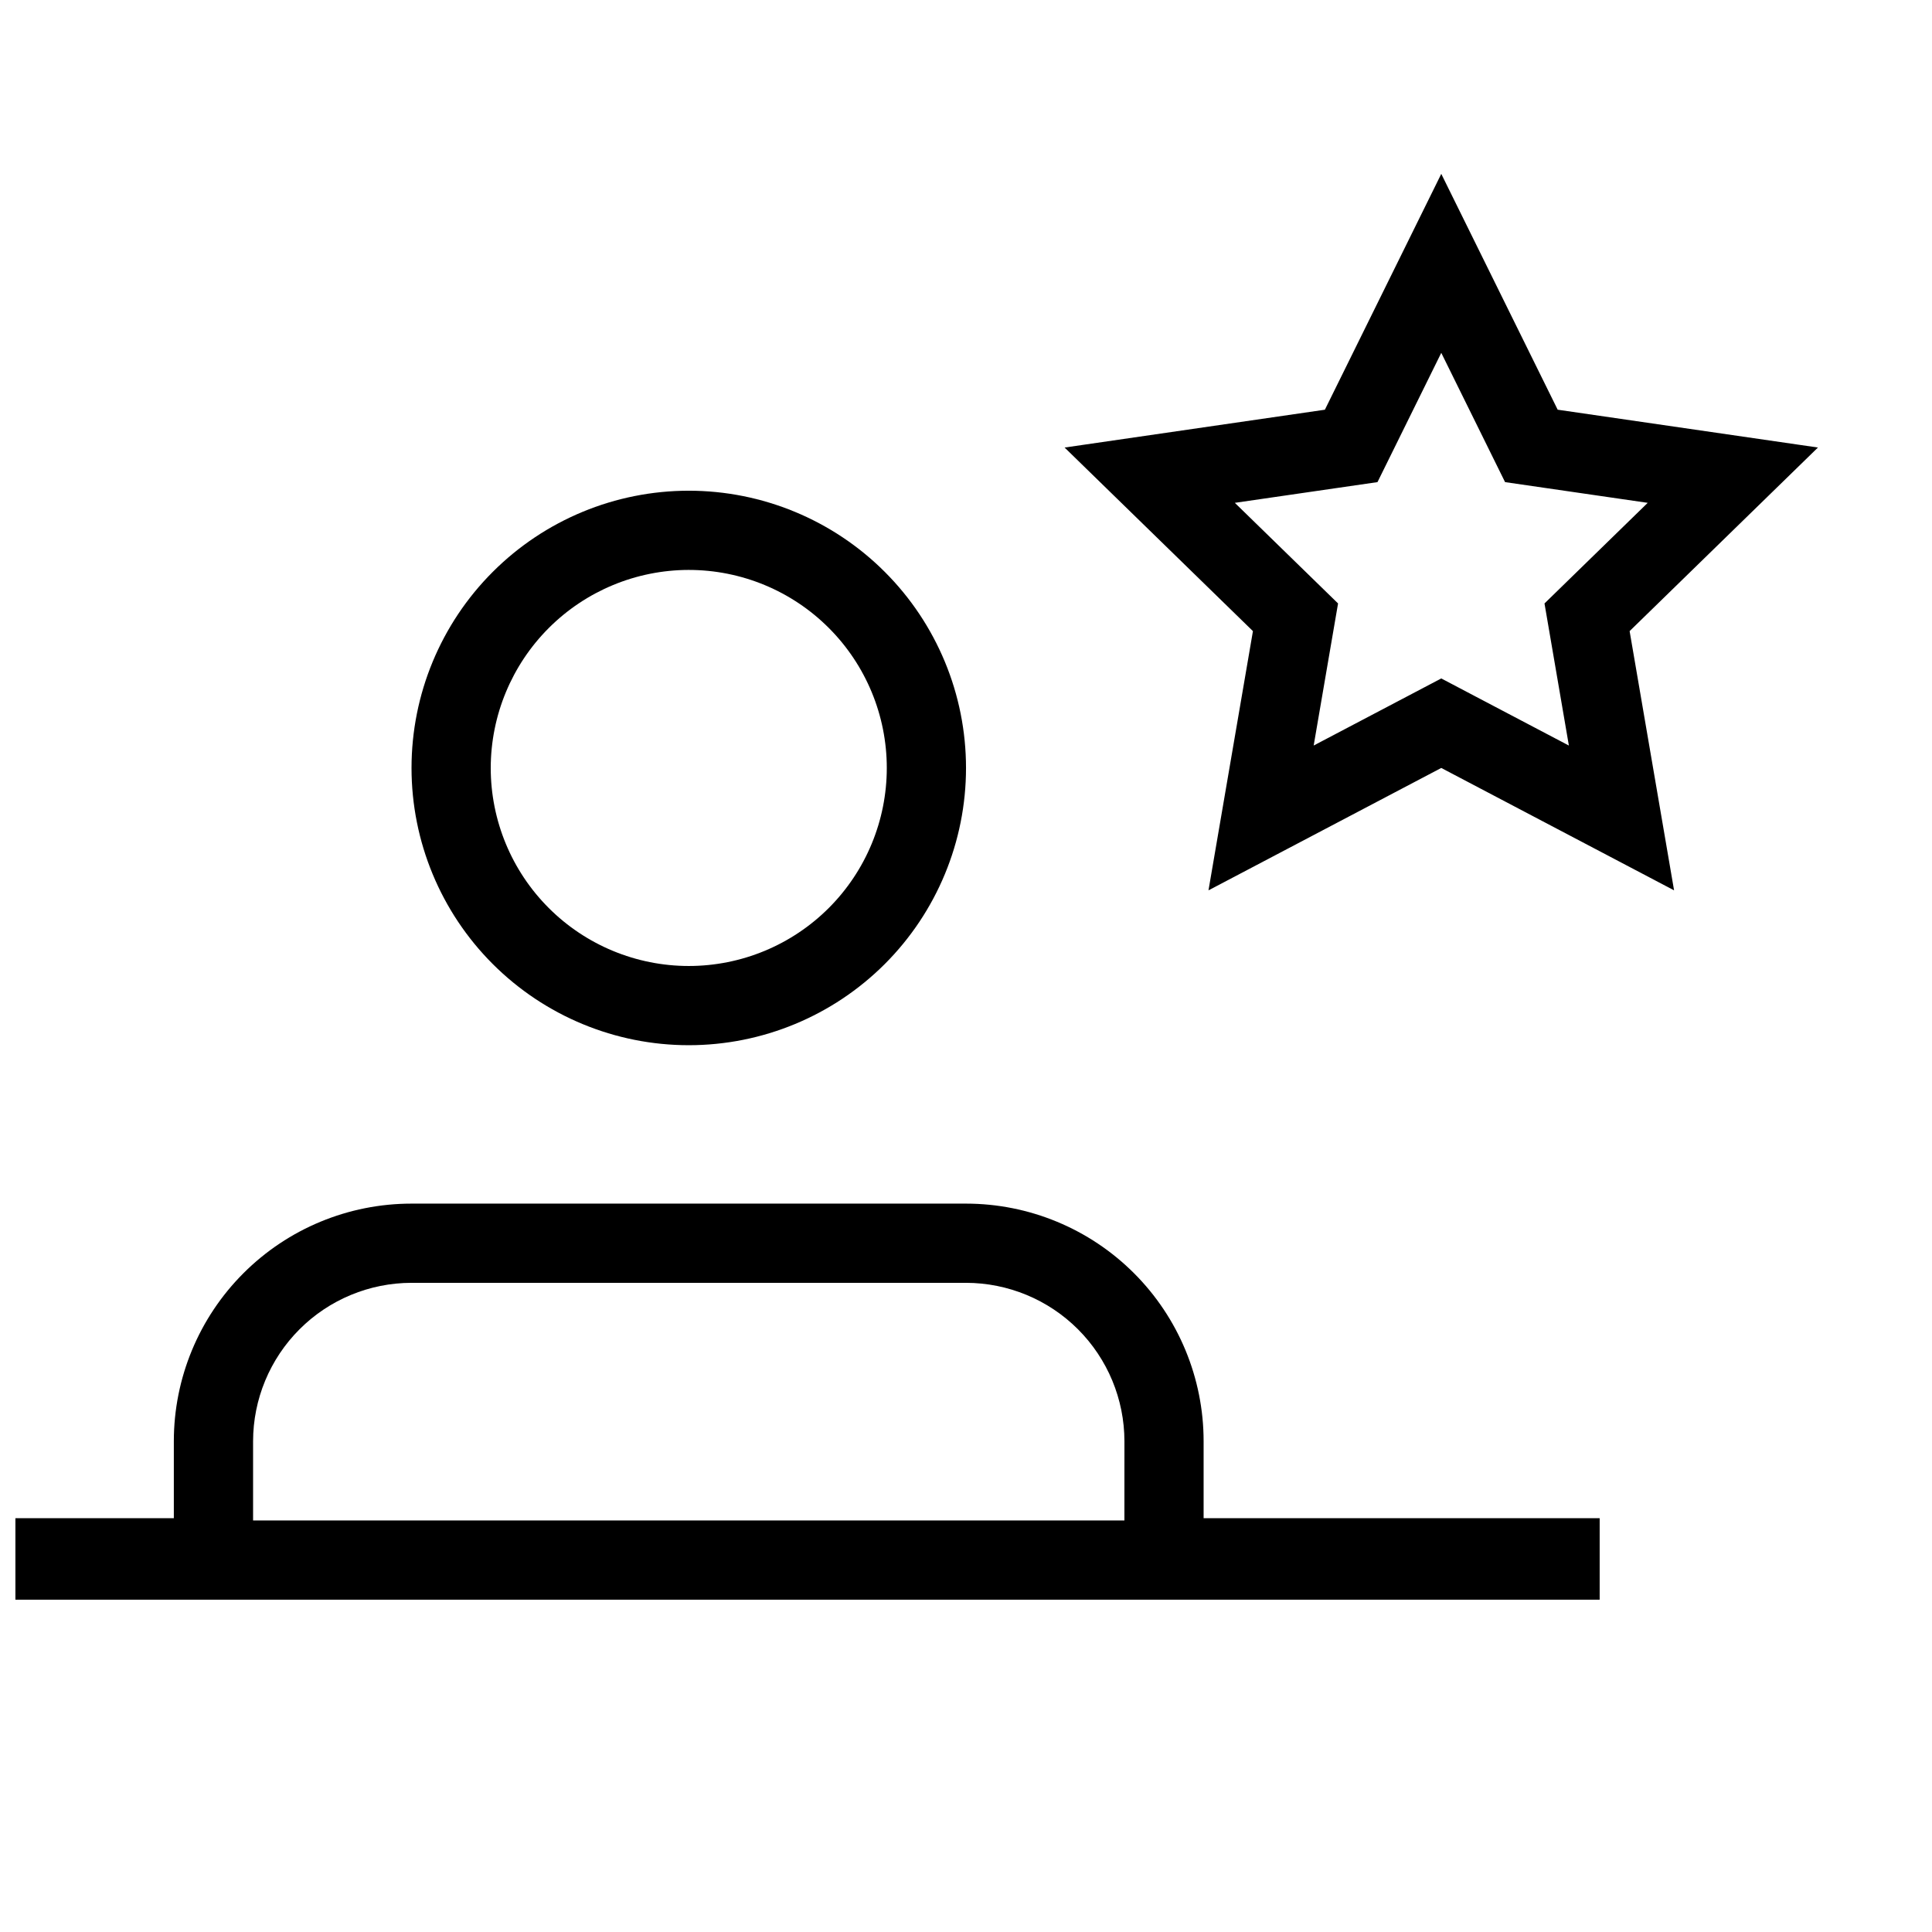 <?xml version="1.0" encoding="UTF-8"?>
<!-- Uploaded to: SVG Repo, www.svgrepo.com, Generator: SVG Repo Mixer Tools -->
<svg width="800px" height="800px" version="1.1" viewBox="144 144 512 512" xmlns="http://www.w3.org/2000/svg">
 <defs>
  <clipPath id="a">
   <path d="m148.09 190h477.91v378h-477.91z"/>
  </clipPath>
 </defs>
 <g clip-path="url(#a)">
  <path d="m567.93 567.93v-21.59h-104.96v-20.395c0-16.699-6.637-32.719-18.445-44.527-11.812-11.812-27.832-18.445-44.531-18.445h-146.95c-16.703 0-32.723 6.633-44.531 18.445-11.812 11.809-18.445 27.828-18.445 44.527v20.391l-41.984 0.004v21.59zm-125.95-20.992h-230.91v-20.992c0.012-11.129 4.441-21.801 12.312-29.672 7.867-7.871 18.539-12.297 29.672-12.312h146.95c11.129 0.016 21.801 4.441 29.672 12.312s12.297 18.543 12.312 29.672zm-115.45-251.9c13.918 0 27.266 5.527 37.109 15.371 9.84 9.84 15.371 23.191 15.371 37.109s-5.531 27.266-15.371 37.109c-9.844 9.84-23.191 15.371-37.109 15.371-13.918 0-27.27-5.531-37.109-15.371-9.844-9.844-15.371-23.191-15.371-37.109 0.016-13.914 5.551-27.254 15.387-37.094 9.84-9.836 23.18-15.371 37.094-15.387m0-20.992c-19.488 0-38.176 7.738-51.953 21.52-13.781 13.777-21.52 32.465-21.52 51.953 0 19.484 7.738 38.172 21.52 51.953 13.777 13.777 32.465 21.52 51.953 21.52 19.484 0 38.172-7.742 51.953-21.52 13.777-13.781 21.52-32.469 21.52-51.953 0-19.488-7.742-38.176-21.52-51.953-13.781-13.781-32.469-21.52-51.953-21.52zm199.42-36.535 12.023 24.359 4.883 9.898 10.922 1.586 26.883 3.906-19.453 18.961-7.902 7.703 1.867 10.879 4.594 26.777-24.047-12.641-9.77-5.141-9.77 5.137-24.043 12.641 4.594-26.773 1.867-10.879-7.902-7.703-19.453-18.961 26.883-3.906 10.922-1.586 4.883-9.898 12.02-24.359m0-47.434-30.844 62.504-68.977 10.023 49.91 48.652-11.781 68.699 61.691-32.438 61.695 32.434-11.781-68.699 49.91-48.652-68.977-10.023z"/>
 </g>
</svg>